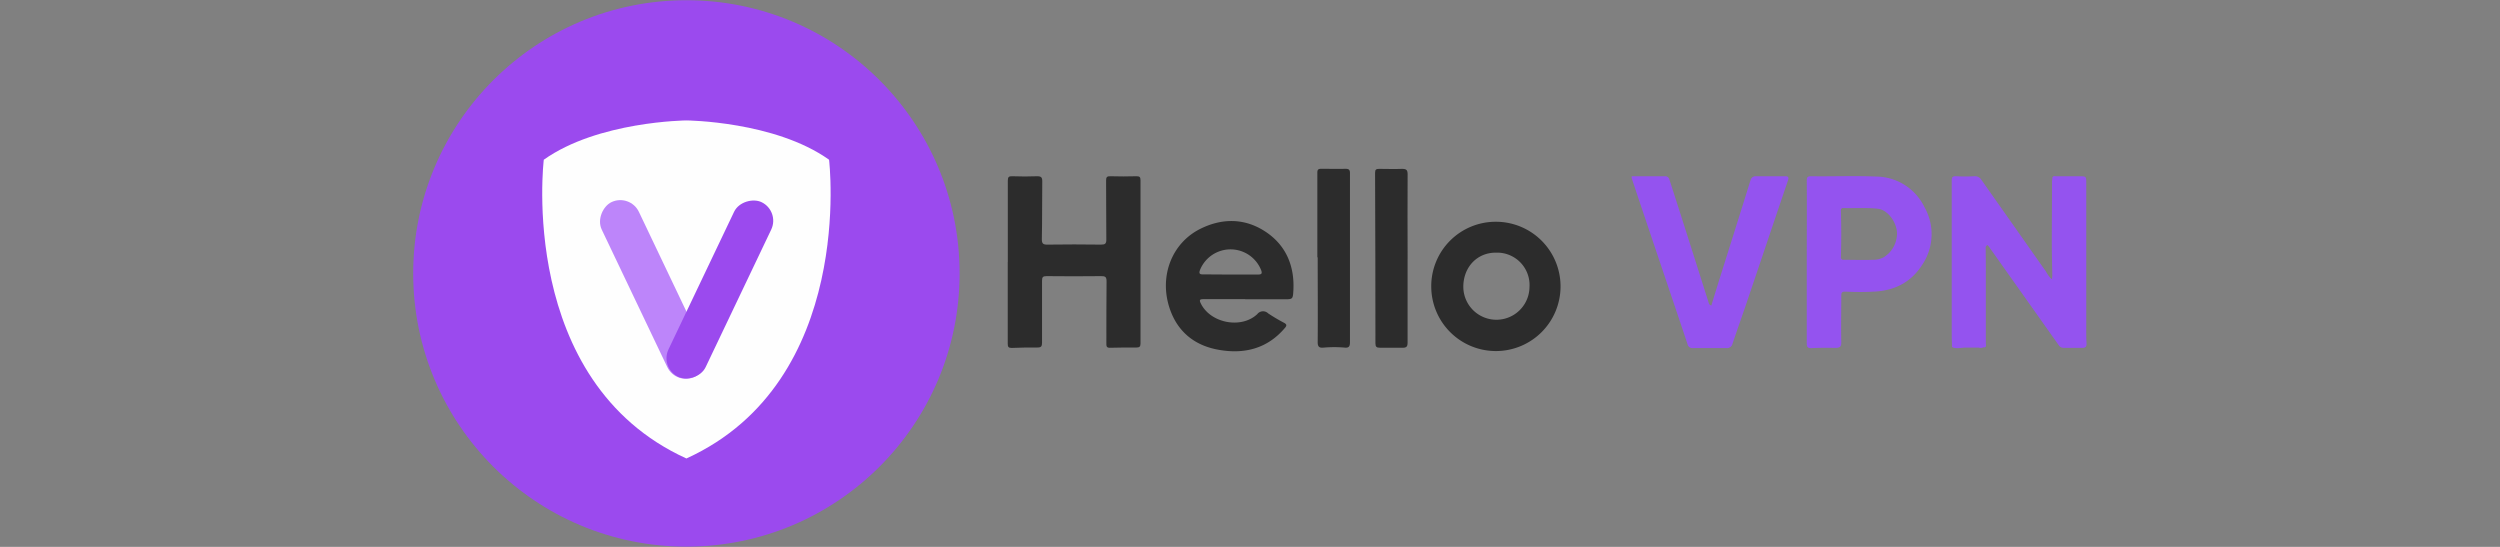 <svg id="Capa_1" data-name="Capa 1" xmlns="http://www.w3.org/2000/svg" viewBox="0 0 640 140"><rect x="0" y="0" width="640" height="140" fill="#808080" stroke="none"/><path d="M258,67.07c0-6.93,0-13.86,0-20.79,0-1,.26-1.19,1.18-1.16q3.18.12,6.36,0c1,0,1.29.3,1.28,1.28-.06,4.94,0,9.88-.11,14.83,0,1.08.29,1.41,1.4,1.39,4.59-.07,9.18-.06,13.77,0,1,0,1.36-.22,1.34-1.32-.07-5,0-10.06-.06-15.1,0-.87.23-1.11,1.12-1.08,2.2.07,4.41.06,6.62,0,.77,0,1.07.13,1.07,1q0,20.93,0,41.84c0,.81-.32,1-1,1-2.3,0-4.59,0-6.89.07-.85,0-.85-.49-.85-1.12,0-5.3,0-10.6.05-15.89,0-1.18-.37-1.34-1.42-1.33q-7,.08-13.91,0c-.93,0-1.19.21-1.19,1.16,0,5.29,0,10.59,0,15.88,0,.92-.22,1.24-1.16,1.23-2.2,0-4.41,0-6.62.11-.84,0-1-.3-1-1.08,0-7,0-13.95,0-20.92Z" style="fill:#2c2c2c"/><path d="M318.77,76.58c-3.53,0-7.06,0-10.59,0-1,0-1.26.14-.75,1.15,2.49,5,10.31,6.53,14.41,2.71a1.88,1.88,0,0,1,2.83-.2,46.27,46.27,0,0,0,4.09,2.42c.6.34.71.66.24,1.22-4.53,5.39-10.47,6.85-17.07,5.66-6.23-1.11-10.65-4.74-12.6-10.91-2.55-8.06.69-16.46,8-20.07,5.55-2.75,11.34-2.74,16.62.74s7.51,8.82,7.15,15.14c-.12,2.18-.2,2.18-2.39,2.18h-9.93ZM315,70.28v0c2.34,0,4.68,0,7,0,.87,0,1.21-.15.85-1.13a8.43,8.43,0,0,0-15.62-.11c-.39,1-.12,1.23.86,1.21C310.37,70.25,312.66,70.28,315,70.28Z" style="fill:#2c2c2c"/><path d="M382.94,56.77A16.55,16.55,0,1,1,366.4,73.44,16.5,16.5,0,0,1,382.94,56.77Zm.09,7.91c-4.78-.07-8.35,3.58-8.42,8.61a8.47,8.47,0,1,0,16.94.19A8.29,8.29,0,0,0,383,64.68Z" style="fill:#2c2c2c"/><path d="M337.24,65.91c0-7.23,0-14.46,0-21.7,0-.76.21-1,1-1,2.07,0,4.15.06,6.22,0,.9,0,1.14.32,1.13,1.15,0,2.78,0,5.56,0,8.34q0,17.46,0,34.93c0,1-.25,1.46-1.31,1.36a30.66,30.66,0,0,0-5.42,0c-1.12.11-1.54-.2-1.53-1.42.06-7.24,0-14.47,0-21.71Z" style="fill:#2c2c2c"/><path d="M360.34,66.2c0,7.19,0,14.38,0,21.56,0,1-.35,1.28-1.28,1.26-1.93,0-3.88,0-5.81,0-.84,0-1.14-.23-1.14-1.13q0-21.84-.09-43.66c0-.88.32-1,1.08-1,1.94,0,3.88.08,5.82,0,1.07,0,1.43.25,1.43,1.38-.06,7.19,0,14.38,0,21.57Z" style="fill:#2c2c2c"/><path d="M534.08,83.27l0-36.4c0-1.74,0-1.74-1.77-1.74h-5.83c-.37,0-.81-.18-1.06.29h0c0,.35-.09.69-.1,1,0,5.3-.06,10.6-.06,15.89,0,2.74.09,5.47.13,8.21,0,.29-.06.58-.11,1a7.59,7.59,0,0,1-1.51-2L507.21,46a1.9,1.9,0,0,0-1.78-.88,44.69,44.69,0,0,1-4.63,0c-1-.05-1.16.28-1.16,1.2,0,6.23,0,12.47,0,18.71q0,10.32,0,20.65c0,1.06.06,2.11.09,3.17,1.09.54,2.22.15,3.34.14l3.55,0a1.31,1.31,0,0,0,1.14-.1l0,.05.07,0c.83,0,.54-.65.54-1.07q0-8.7,0-17.41c0-2.41,0-4.83-.05-7.24.44-.65.43-.65,1.09.28L527,88.32a1.5,1.5,0,0,0,1.32.74c1.58,0,3.17,0,4.76,0,.75,0,1.11-.29,1.08-1.12C534.05,86.36,534.08,84.81,534.08,83.27Z" style="fill:#9453ef"/><path d="M480.32,45.2c-5.55-.24-11.12,0-16.68-.08-.86,0-1.11.23-1.11,1.12.05,6.93,0,13.86,0,20.79h0c0,6.93,0,13.86,0,20.78,0,1,.2,1.35,1.24,1.31,2-.1,4.06-.1,6.09-.06,1.08,0,1.54-.25,1.51-1.49-.09-4,0-7.94,0-11.91,0-.81.19-1,1.05-1,2.38.1,4.77.13,7.15,0,5.38-.2,9.71-2.38,12.6-7a14,14,0,0,0,.51-14.6A13.88,13.88,0,0,0,480.32,45.2Zm5.25,15.43a7.1,7.1,0,0,1-3.38,5.25,5.79,5.79,0,0,1-2.88.63c-2.33.09-4.67,0-7,0-.44,0-.92.07-1.05-.53l-.18-.25a1.5,1.5,0,0,1-.24-.53,1.5,1.5,0,0,0,.24.53l.18.25c.14-4.05.13-8.1,0-12.15,0-.33.2-.58.58-.57,2.95.08,5.9-.14,8.85.17S486.09,57.78,485.57,60.63Z" style="fill:#9453ef"/><path d="M457,45.13c-2.47,0-4.94,0-7.41,0a1.32,1.32,0,0,0-1.45,1q-3.78,12.1-7.6,24.2-1.23,3.93-2.44,7.88c-.61-.14-.64-.63-.77-1-1.46-4.58-2.9-9.16-4.36-13.74q-2.7-8.51-5.44-17c-.2-.61-.32-1.34-1.22-1.34h-8.6a2.59,2.59,0,0,0,0,.48q3.43,10.26,6.9,20.53c2.46,7.3,4.94,14.6,7.38,21.91a1.27,1.27,0,0,0,1.4,1.06c2.87,0,5.74,0,8.6,0a1.42,1.42,0,0,0,1.54-1.13c1.19-3.55,2.46-7.08,3.66-10.63,3.52-10.39,7-20.79,10.54-31.18C458,45.29,457.74,45.12,457,45.13Z" style="fill:#9453ef"/><circle cx="175.72" cy="70" r="69.94" style="fill:#9b4aee"/><path d="M212.24,40.89C198.35,31,175.72,30.83,175.72,30.83s-22.63.19-36.51,10.06c0,0-6.9,56.72,36.51,76.48C219.13,97.61,212.24,40.89,212.24,40.89Z" style="fill:#fefefe"/><rect x="142.43" y="68.83" width="49.54" height="10.54" rx="5.27" transform="translate(172.26 256.92) rotate(-115.49)" style="fill:#bd85fa"/><rect x="159.51" y="68.83" width="49.54" height="10.54" rx="5.27" transform="translate(38.09 208.56) rotate(-64.51)" style="fill:#9b4aee"/></svg>